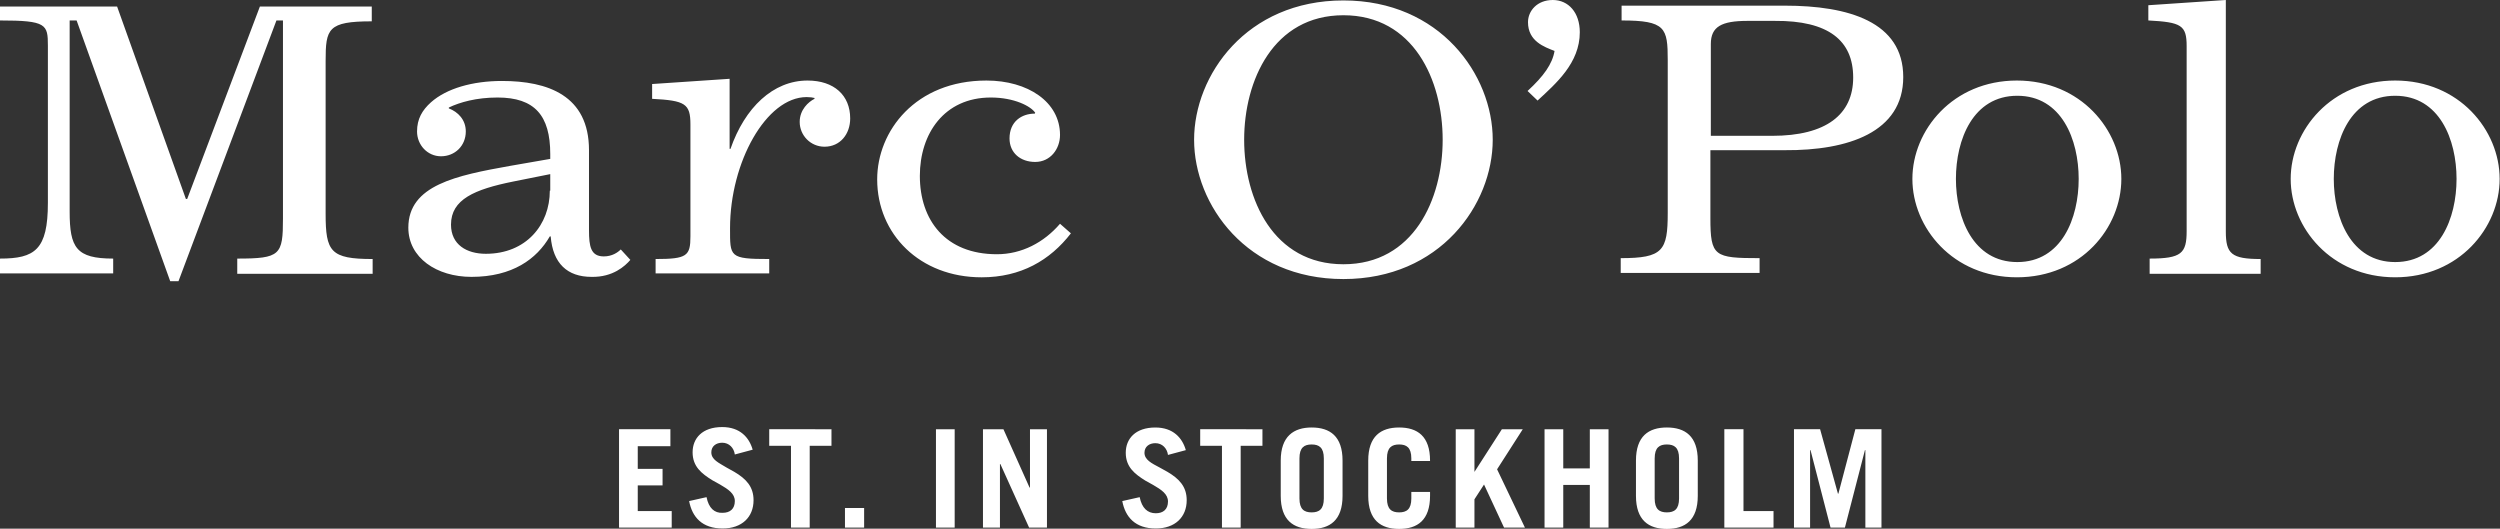<svg xmlns:xlink="http://www.w3.org/1999/xlink" xmlns="http://www.w3.org/2000/svg" xmlns:svg="http://www.w3.org/2000/svg" id="Layer_1" x="0px" y="0px" viewBox="0 0 460 97.272" xml:space="preserve" width="460" height="97.272"><rect x="0" y="0" width="460" height="97.272" fill="#333333" stroke="none"/><defs id="defs17"></defs><style type="text/css" id="style2">	.st0{clip-path:url(#SVGID_00000178898106989305224970000004168291142267192998_);fill:#FFFFFF;}</style><g id="g12" transform="scale(0.801)">	<defs id="defs5">		<rect id="SVGID_1_" x="92.3" y="91.3" width="574.1" height="121.4"></rect>	</defs>	<clipPath id="SVGID_00000058547147257905676670000016378740953559305877_">		<use xlink:href="#SVGID_1_" style="overflow:visible" id="use7" x="0" y="0" width="100%" height="100%"></use>	</clipPath>	<path style="fill:#ffffff" d="m 510.4,189.9 h -6 v 22.6 h 3.7 v -17.8 h 0.1 l 4.6,17.8 h 3.3 l 4.6,-17.8 h 0.1 v 17.8 h 3.7 v -22.6 h -6 l -3.9,14.8 h -0.1 z m -17.7,0 h -4.3 v 22.6 h 11.3 v -3.8 h -6.9 v -18.8 z m -20.3,6.7 c 0,-2.5 1.1,-3.2 2.8,-3.2 1.7,0 2.8,0.7 2.8,3.2 v 9.2 c 0,2.5 -1.1,3.2 -2.8,3.2 -1.7,0 -2.8,-0.7 -2.8,-3.2 z m -4.3,0.5 v 8.1 c 0,5.6 2.9,7.6 7.1,7.6 4.2,0 7.1,-2 7.1,-7.6 v -8.1 c 0,-5.6 -2.9,-7.6 -7.1,-7.6 -4.2,0 -7.1,2 -7.1,7.6 m -61.5,0 v 8.1 c 0,5.6 2.9,7.6 7.1,7.6 4.2,0 7.1,-2 7.1,-7.6 v -0.9 h -4.3 v 1.5 c 0,2.5 -1.1,3.2 -2.8,3.2 -1.7,0 -2.8,-0.7 -2.8,-3.2 v -9.2 c 0,-2.5 1.1,-3.2 2.8,-3.2 1.7,0 2.8,0.7 2.8,3.2 v 0.6 h 4.3 v -0.1 c 0,-5.6 -2.9,-7.6 -7.1,-7.6 -4.2,0 -7.1,2 -7.1,7.6 m -15.8,-0.5 c 0,-2.5 1.1,-3.2 2.8,-3.2 1.7,0 2.8,0.7 2.8,3.2 v 9.2 c 0,2.5 -1.1,3.2 -2.8,3.2 -1.7,0 -2.8,-0.7 -2.8,-3.2 z m -4.3,0.5 v 8.1 c 0,5.6 2.9,7.6 7.1,7.6 4.2,0 7.1,-2 7.1,-7.6 v -8.1 c 0,-5.6 -2.9,-7.6 -7.1,-7.6 -4.1,0 -7.1,2 -7.1,7.6 m -4.1,-7.2 H 368 v 3.8 h 5 v 18.8 h 4.3 v -18.8 h 5 v -3.8 z m -59.6,0 h -4.7 v 22.6 h 3.9 v -14.6 h 0.1 l 6.6,14.6 h 4.1 v -22.6 h -3.9 v 13.4 h -0.1 z m -11.2,0 h -4.3 v 22.6 h 4.3 z m -28.2,0 H 269 v 3.8 h 5 v 18.8 h 4.3 v -18.8 h 5 v -3.8 z m -28.8,15.6 -4,0.9 c 0.7,3.7 3,6.3 7.7,6.3 4.4,0 7.1,-2.6 7.1,-6.5 0,-3.1 -1.7,-4.9 -4.4,-6.5 l -1.8,-1 c -1.8,-1.1 -3.5,-1.8 -3.5,-3.5 0,-1.4 1.1,-2.2 2.5,-2.2 1.6,0 2.7,1.2 2.9,2.7 l 4.1,-1.1 c -0.8,-2.8 -2.9,-5.2 -7,-5.2 -4.6,0 -6.8,2.6 -6.8,5.8 0,3.3 2.1,4.9 4.5,6.4 l 1.8,1 c 1.9,1.1 3.4,2.1 3.4,3.8 0,1.8 -1.1,2.7 -2.8,2.7 -1.9,0.1 -3.2,-1.1 -3.7,-3.6 m -8.3,-15.6 h -11.8 v 22.6 h 12.1 v -3.8 h -7.8 v -5.9 h 5.7 V 199 h -5.7 v -5.2 h 7.5 z m -99.5,-35.7 h 31.1 v -3.4 c -9.7,0 -10.8,-1.7 -10.8,-10.4 v -35.1 c 0,-7.4 0.5,-9.1 10.6,-9.1 V 92.8 H 152 L 135.3,137 H 135 L 119.2,92.8 H 92.3 V 96 c 10.7,0 11,0.9 11,5.8 v 36.1 c 0,10.8 -3,12.8 -11,12.8 v 3.4 h 26 v -3.4 c -8.5,0 -10,-2.5 -10,-10.8 V 96 h 1.6 l 21.5,59.9 h 1.9 L 155.8,96 h 1.5 v 45.5 c 0,8.4 -0.6,9.2 -10.5,9.2 z m 71.8,-19.1 c 0,7.8 -5.4,14.5 -14.7,14.5 -4.4,0 -8,-2.1 -8,-6.7 0,-5.8 5.4,-8.1 14.3,-9.9 l 8.5,-1.7 v 3.8 z m 18.5,15.9 -2.2,-2.4 c -0.7,0.7 -2,1.6 -3.9,1.6 -3,0 -3.4,-2.3 -3.4,-6 v -18.4 c 0,-12.6 -9.5,-15.9 -20,-15.9 -6.7,0 -12.7,1.7 -16.3,4.9 -2,1.8 -3.2,3.8 -3.2,6.7 0,3.1 2.4,5.7 5.5,5.7 3.2,0 5.7,-2.4 5.7,-5.7 0,-2.7 -1.8,-4.5 -3.9,-5.3 V 116 c 2.5,-1.2 6.3,-2.3 11.2,-2.3 8.5,0 12.1,4.1 12.1,13 v 1.1 l -9.2,1.6 c -12.3,2.2 -23.4,4.4 -23.4,14.2 0,6.9 6.5,11.3 14.5,11.3 9.4,0 15,-4.1 18,-9.3 h 0.2 c 0.5,6.2 3.8,9.3 9.4,9.3 4.9,0.1 7.7,-2.5 8.9,-3.9 m 50.5,-32.5 c 0,-5.3 -3.7,-8.7 -9.8,-8.7 -7.9,0 -14.4,6.2 -17.7,15.7 h -0.2 v -16.1 l -17.8,1.2 v 3.4 c 7.6,0.4 8.8,1.1 8.8,5.9 v 25.7 c 0,4.5 -0.8,5.2 -8,5.2 v 3.3 H 269 v -3.3 c -9.2,0 -9,-0.5 -9,-7.1 0,-15.1 8.3,-30.1 17.6,-30.1 0.7,0 1.5,0.1 1.8,0.2 v 0.2 c -1.4,0.7 -3.4,2.5 -3.4,5.3 0,3.1 2.5,5.7 5.7,5.7 3.6,0 5.9,-2.9 5.9,-6.5 m -1.2,94 h 4.4 V 208 h -4.4 z m 51.9,-67.6 -2.5,-2.2 c -3.7,4.3 -8.8,7 -14.5,7 -11.8,0 -17.7,-7.8 -17.7,-18 0,-9.7 5.6,-18 16.3,-18 5.4,0 9.2,2 10.2,3.5 l -0.1,0.2 c -3,0 -5.8,1.8 -5.8,5.7 0,3.3 2.5,5.4 5.9,5.4 3.5,0 5.7,-3 5.7,-6.2 0,-7.6 -7.4,-12.5 -16.9,-12.5 -16.3,0 -25.1,11.6 -25.1,22.7 0,12.6 9.8,22.5 24,22.5 9,0 15.7,-3.9 20.5,-10.1 m 16.9,50.4 c 0,-1.4 1.1,-2.2 2.5,-2.2 1.6,0 2.7,1.2 2.9,2.7 l 4.1,-1.1 c -0.8,-2.8 -2.9,-5.2 -7,-5.2 -4.6,0 -6.8,2.6 -6.8,5.8 0,3.3 2.1,4.9 4.5,6.4 l 1.8,1 c 1.9,1.1 3.4,2.1 3.4,3.8 0,1.8 -1.1,2.7 -2.8,2.7 -1.9,0 -3.2,-1.2 -3.7,-3.7 l -4,0.9 c 0.7,3.7 3,6.3 7.7,6.3 4.4,0 7.1,-2.6 7.1,-6.5 0,-3.1 -1.7,-4.9 -4.4,-6.5 l -1.8,-1 c -1.9,-1 -3.5,-1.8 -3.5,-3.4 m 68.5,-71.9 c 0,13.7 -6.7,28.6 -22.8,28.6 -16.1,0 -22.8,-14.9 -22.8,-28.6 0,-13.6 6.7,-28.6 22.8,-28.6 16.1,0 22.8,14.9 22.8,28.6 m 11.5,0 c 0,-14.9 -12.1,-32 -34.3,-32 -22.3,0 -34.3,17.2 -34.3,32 0,14.9 12.1,32 34.3,32 22.2,0 34.3,-17.1 34.3,-32 m 7.4,89.1 -6.4,-13.4 5.9,-9.2 h -4.8 l -6.3,9.8 v 0 -9.8 h -4.3 v 22.6 H 431 V 206 l 2.2,-3.4 4.6,9.9 z M 455.2,98.7 c 0,-4.5 -2.6,-7.4 -6.2,-7.4 -3.6,0 -5.7,2.5 -5.7,5.1 0,4.4 3.8,5.7 6.1,6.6 -0.5,3 -2.5,5.8 -6.2,9.2 l 2.3,2.2 c 4.2,-3.9 9.7,-8.6 9.7,-15.7 m 2.3,113.8 h 4.3 v -22.6 h -4.3 v 9 h -6.1 v -9 h -4.3 v 22.6 h 4.3 v -9.8 h 6.1 z M 518,109.1 c 0,8.5 -6.2,13.4 -18.6,13.4 h -14.1 v -21.1 c 0,-4 2.5,-5.3 8.4,-5.3 h 6.3 c 12.3,-0.1 18,4.5 18,13 m 11.5,-0.1 c 0,-12.7 -12.6,-16.4 -27.2,-16.4 H 464.8 V 96 c 10.1,0 10.6,1.7 10.6,9.1 v 35.1 c 0,8.7 -1.1,10.4 -10.8,10.4 v 3.4 h 31.9 v -3.4 c -10.4,0 -11.3,-0.4 -11.3,-9.2 v -15.6 h 17.1 c 14.5,0.1 27.2,-4.1 27.2,-16.8 m 40.3,23.4 c 0,9 -3.9,19.1 -14.1,19.1 -10.2,0 -14.1,-10.2 -14.1,-19.1 0,-9 3.9,-19.1 14.1,-19.1 10.2,0 14.1,10.1 14.1,19.1 m 9.8,0 c 0,-11.2 -9.3,-22.6 -24,-22.6 -14.7,0 -24,11.4 -24,22.6 0,11.2 9.3,22.6 24,22.6 14.8,0 24,-11.4 24,-22.6 m 6.5,21.8 h 25.5 v -3.4 c -6.7,0 -8,-1.2 -8,-6.3 V 91.3 l -17.8,1.2 V 96 c 7.6,0.4 8.8,1.1 8.8,5.9 v 42.5 c 0,5.1 -1.2,6.3 -8.5,6.3 z m 70.5,-21.8 c 0,9 -3.9,19.1 -14.1,19.1 -10.2,0 -14.1,-10.2 -14.1,-19.1 0,-9 3.9,-19.1 14.1,-19.1 10.2,0 14.1,10.1 14.1,19.1 m 9.9,0 c 0,-11.2 -9.3,-22.6 -24,-22.6 -14.7,0 -24,11.4 -24,22.6 0,11.2 9.3,22.6 24,22.6 14.7,0 24,-11.4 24,-22.6" clip-path="url(#SVGID_00000058547147257905676670000016378740953559305877_)" id="path10" transform="translate(-92.3,-91.3)"></path></g></svg>